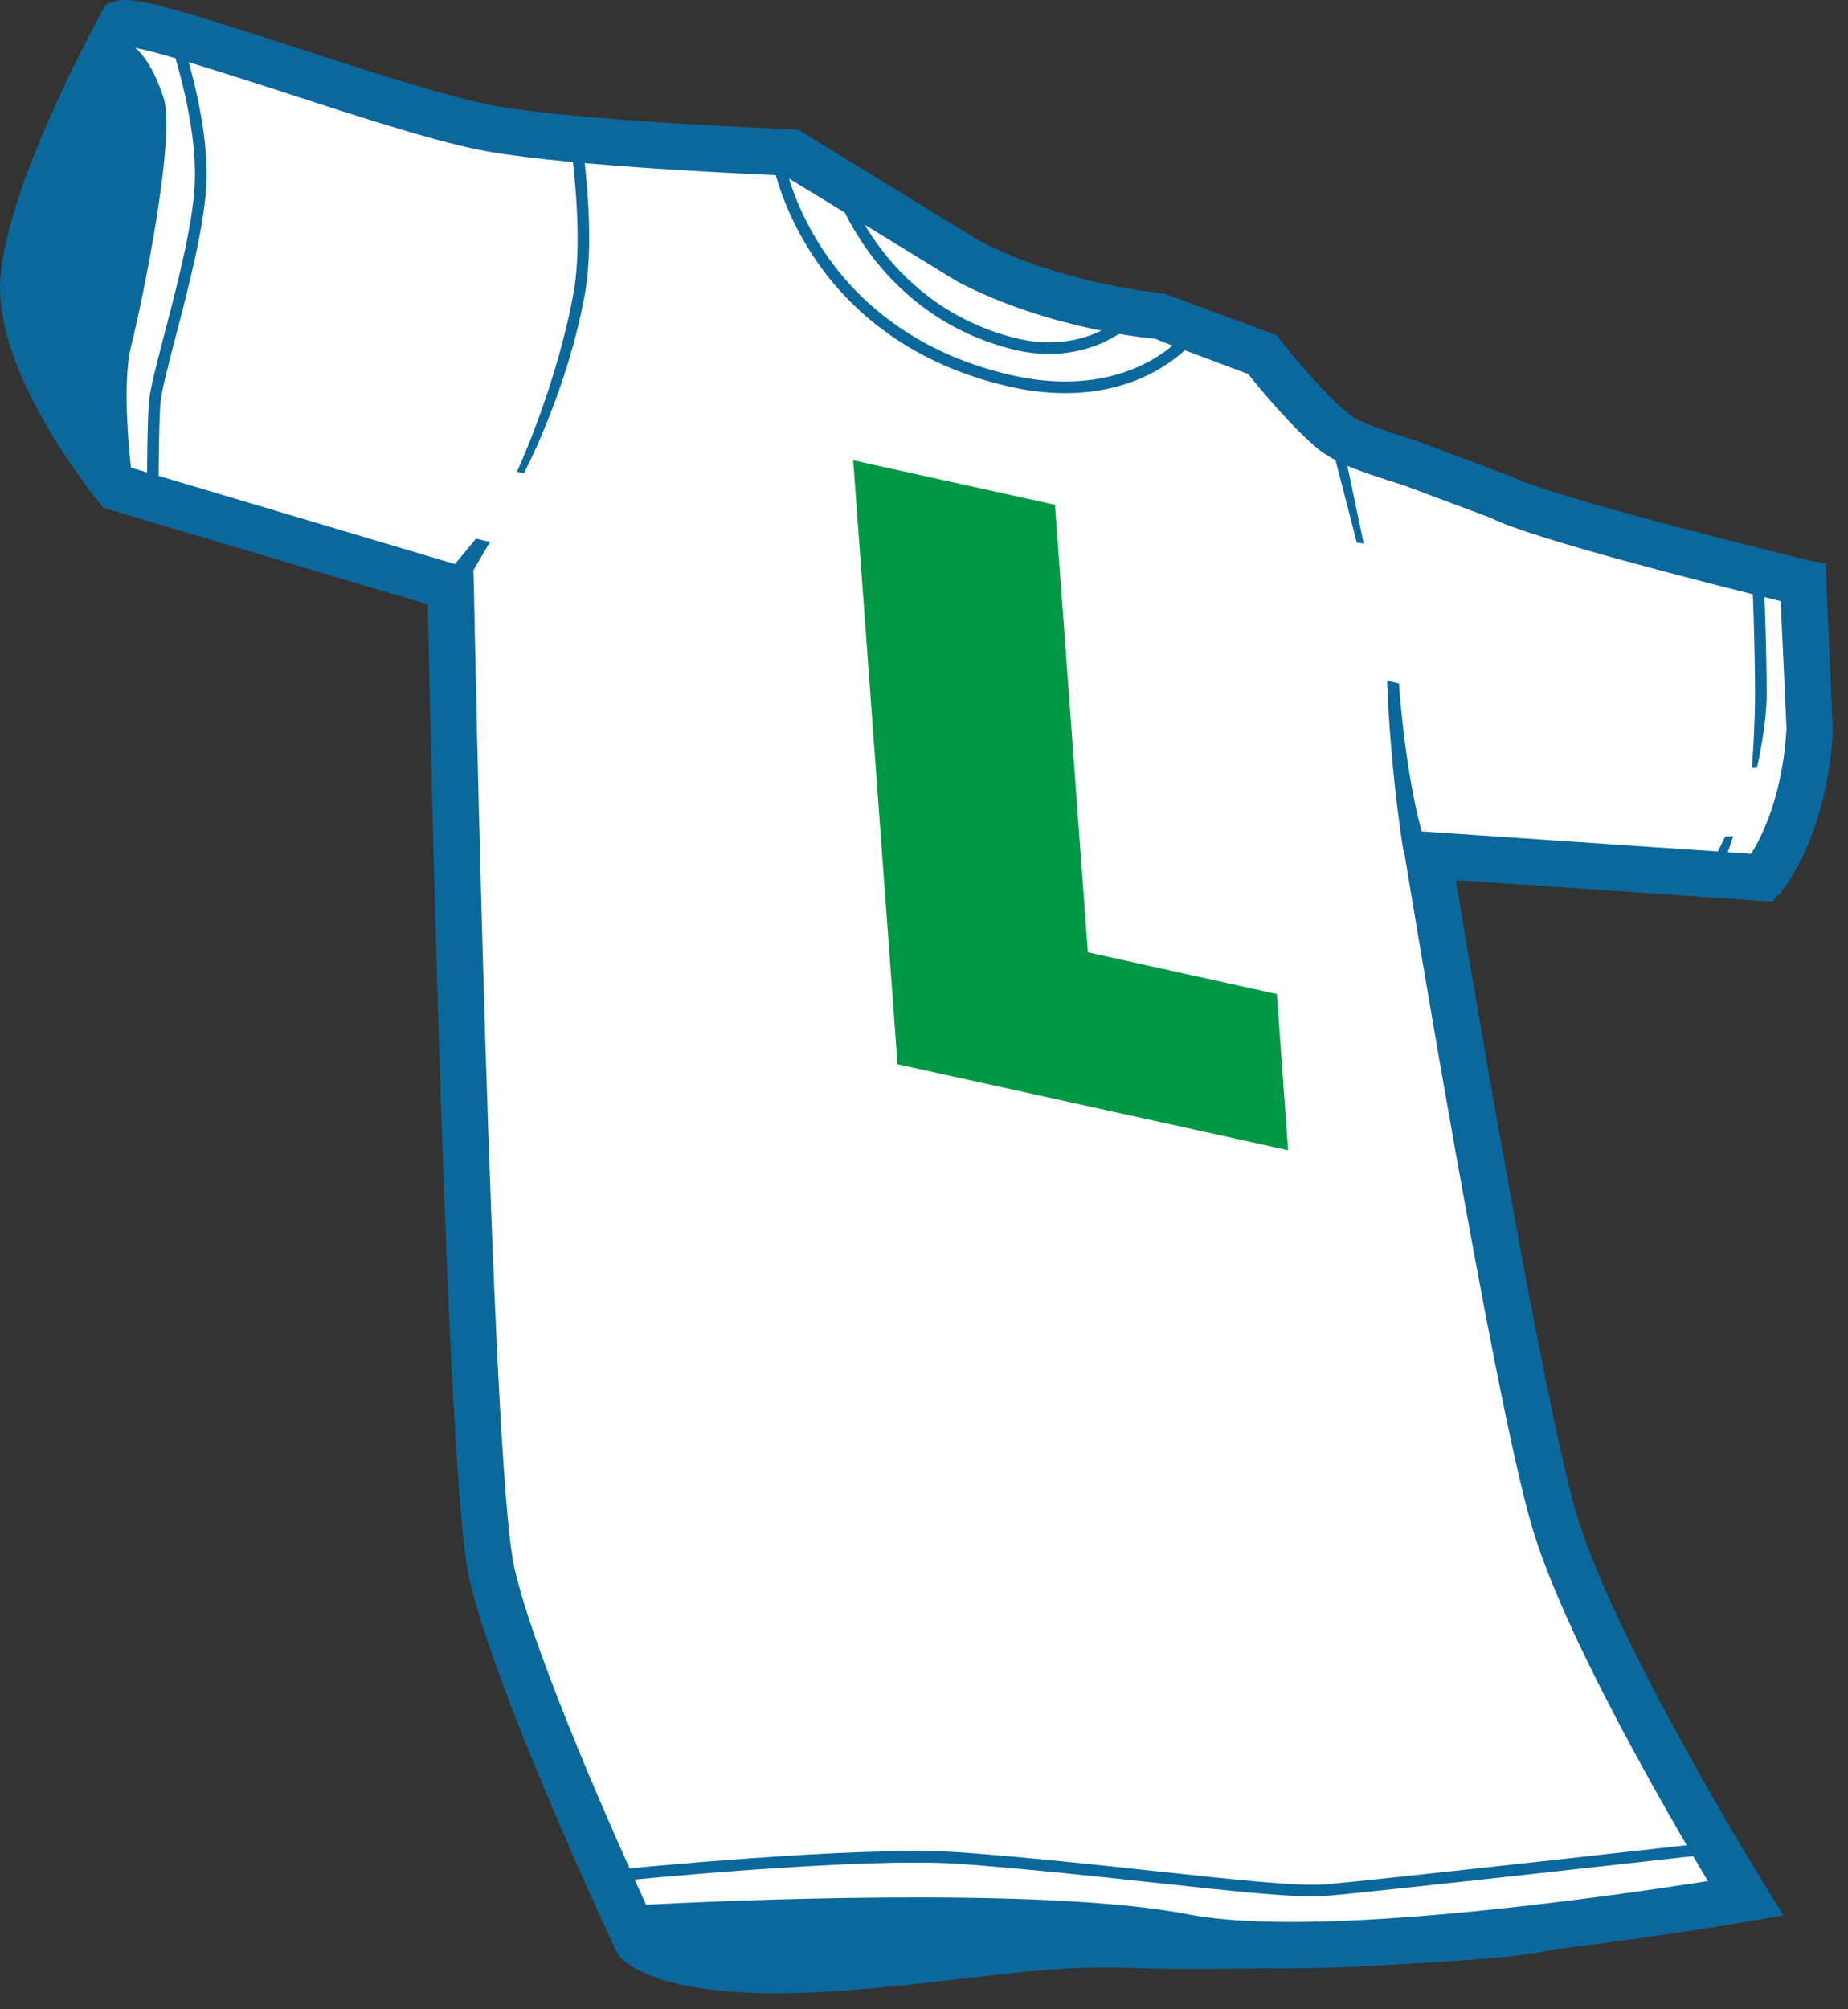 <svg width="115" height="125" viewBox="0 0 115 125" fill="none" xmlns="http://www.w3.org/2000/svg">
<rect x="0" y="0" width="115" height="125" fill="#333333" stroke="none"/>
<path d="M7.588 1.45C7.588 1.45 1.28 12.859 1.45 18.152C1.603 23.468 7.301 30.343 7.301 30.343L28.039 36.516C28.039 36.516 29.099 91.05 30.59 97.799C32.103 104.551 39.309 119.997 39.309 119.997C39.309 119.997 63.73 118.56 73.634 120.504C83.552 122.435 108.628 118.097 108.628 118.097C108.628 118.097 99.052 102.661 96.676 94.445C94.297 86.26 88.868 53.187 88.868 53.187L109.679 54.597C109.679 54.597 112.247 51.687 112.615 45.428C112.786 42.532 112.198 36.256 112.198 36.256C112.198 36.256 96.075 32.322 93.43 30.935C89.726 29.005 84.855 28.317 83.032 26.876C81.218 25.426 78.542 22.05 78.542 22.05L72.018 19.625C72.018 19.625 65.822 19.145 60.272 16.24C55.949 13.99 49.223 9.478 49.223 9.478C49.223 9.478 36.368 8.993 30.688 8.028C25.018 7.049 9.047 0.961 7.592 1.441L7.588 1.45Z" fill="white"/>
<path d="M7.13 0.092L6.6 0.271L6.322 0.765C6.07 1.223 0 12.251 0 17.962C0 18.038 0.013 18.123 0.013 18.209C0.184 23.938 5.94 30.969 6.174 31.27L6.461 31.597C6.461 31.597 24.798 37.053 26.621 37.6C26.778 45.395 27.77 91.74 29.184 98.12C30.706 104.958 37.697 119.968 37.993 120.619L38.416 121.503L39.39 121.449C39.632 121.427 63.752 120.039 73.365 121.925C83.427 123.883 107.838 119.707 108.88 119.519L110.981 119.159L109.859 117.341C109.773 117.193 100.354 101.977 98.068 94.061C96.048 87.106 91.742 61.657 90.593 54.752C93.628 54.954 110.294 56.09 110.294 56.09L110.77 55.556C110.891 55.425 113.662 52.211 114.057 45.516L113.599 35.05L112.548 34.862C106.137 33.299 95.931 30.628 94.108 29.667C94.099 29.667 88.137 27.422 88.137 27.422C86.354 26.856 84.661 26.335 83.934 25.756C82.268 24.436 79.714 21.203 79.682 21.167L79.435 20.853L72.512 18.285C72.067 18.195 66.154 17.692 60.946 14.98L49.703 8.088L49.281 8.048C49.155 8.039 36.444 7.554 30.94 6.611C28.277 6.158 23.006 4.456 18.377 2.952C10.372 0.352 8.225 -0.263 7.139 0.092H7.13ZM2.887 18.11V17.935C2.887 14.1 6.564 6.467 8.414 2.974C9.963 3.266 14.022 4.564 17.466 5.677C22.445 7.303 27.577 8.964 30.446 9.44C35.776 10.36 46.924 10.836 48.787 10.921C49.483 11.326 59.608 17.535 59.608 17.535C65.337 20.516 71.578 21.051 71.879 21.069C71.879 21.113 76.71 22.905 77.675 23.269C78.286 24.037 80.441 26.668 82.125 28.01C83.292 28.917 85.133 29.496 87.27 30.161L92.77 32.217C95.19 33.488 107.039 36.474 110.811 37.403C110.882 38.988 111.174 45.35 111.174 45.35C110.927 49.535 109.625 52.071 108.974 53.113C107.488 53.01 87.153 51.636 87.153 51.636L87.45 53.427C87.674 54.765 92.914 86.671 95.298 94.856C97.247 101.604 103.708 112.721 106.28 117.022C100.232 117.97 81.873 120.65 73.913 119.088C64.749 117.31 44.27 118.288 40.207 118.495C38.689 115.213 33.257 103.126 32 97.487C30.545 90.949 29.494 37.035 29.49 36.491L29.458 35.432C29.458 35.432 8.998 29.352 8.145 29.088C7.431 28.199 3.022 22.514 2.883 18.11H2.887Z" fill="#0B689D"/>
<path d="M86.318 42.344C86.318 42.389 86.453 47.274 87.329 52.917L88.738 52.612C87.472 48.782 87.055 42.559 87.055 42.523L86.318 42.344Z" fill="#0B689D"/>
<path d="M48.042 9.878C48.06 9.995 48.513 12.733 50.561 15.867C52.446 18.754 56.097 22.521 62.791 24.048C67.047 25.013 70.033 24.097 71.784 23.154C73.701 22.126 74.595 20.874 74.631 20.82L74.043 20.407C74.043 20.407 73.19 21.596 71.407 22.539C69.764 23.41 66.967 24.255 62.948 23.343C56.505 21.875 52.994 18.27 51.18 15.499C49.209 12.491 48.756 9.793 48.751 9.766L48.042 9.878Z" fill="#0B689D"/>
<path d="M51.863 11.527C51.89 11.608 52.487 13.556 54.153 15.797C55.688 17.862 58.458 20.57 62.93 21.71C67.456 22.886 70.231 20.349 70.348 20.242L69.858 19.716C69.755 19.815 67.241 22.087 63.114 21.014C58.858 19.927 56.218 17.355 54.75 15.393C53.151 13.251 52.563 11.343 52.554 11.32L51.867 11.531L51.863 11.527Z" fill="#0B689D"/>
<path d="M8.414 2.977C8.414 2.977 9.375 3.628 10.17 6.048C10.996 8.463 8.782 19.122 8.158 21.538C7.539 23.953 8.149 29.085 8.149 29.085C8.149 29.085 5.594 29.831 3.26 23.711C2.429 21.538 1.334 18.435 1.814 15.741C3.273 7.817 8.41 2.977 8.41 2.977H8.414Z" fill="#0B689D"/>
<path d="M27.433 36.157L28.646 36.848L30.495 33.714L29.62 33.508L27.433 36.157Z" fill="#0B689D"/>
<path d="M35.52 9.086C35.538 9.127 36.328 14.573 35.708 18.129C34.649 24.02 32.188 29.309 32.166 29.354L32.606 29.434C32.637 29.394 35.345 24.231 36.409 18.219C37.06 14.541 36.265 9.172 36.238 8.934L35.524 9.091L35.52 9.086Z" fill="#0B689D"/>
<path d="M82.686 26.981L84.432 33.756L84.863 33.819L83.382 26.77L82.686 26.981Z" fill="#0B689D"/>
<path d="M10.345 1.826C10.363 1.88 12.365 7.362 12.114 11.578C11.961 14.155 11.009 17.805 10.241 20.742C9.716 22.753 9.303 24.343 9.254 25.146C9.141 27.063 9.146 30.925 9.146 30.961H9.864C9.864 30.92 9.864 27.086 9.972 25.187C10.017 24.455 10.443 22.816 10.937 20.921C11.71 17.958 12.675 14.267 12.832 11.618C13.092 7.249 11.103 1.808 11.023 1.574L10.349 1.821L10.345 1.826Z" fill="#0B689D"/>
<path d="M109.037 35.8C109.037 35.827 109.216 40.012 109.216 43.227C109.216 45.081 109.037 47.739 109.014 47.761L109.329 47.779C109.356 47.676 109.939 45.148 109.939 43.191C109.939 39.904 109.742 35.67 109.742 35.625L109.037 35.8Z" fill="#0B689D"/>
<path d="M106.536 53.725L107.169 54.021L107.861 52.023L107.353 52.046L106.536 53.725Z" fill="#0B689D"/>
<path d="M82.399 117.229C80.796 117.368 76.706 116.923 71.969 116.411C68.215 116.007 63.959 115.545 59.819 115.24C53.547 114.777 38.353 116.313 38.2 116.326L38.272 117.044C38.425 117.031 53.556 115.5 59.765 115.958C63.896 116.263 68.143 116.721 71.892 117.13C76.863 117.669 80.791 118.095 82.462 117.951C85.304 117.722 106.28 115.37 106.491 115.343L106.411 114.629C106.2 114.651 85.236 117.009 82.403 117.233L82.399 117.229Z" fill="#0B689D"/>
<path d="M39.309 119.605L38.411 121.499C38.411 121.499 39.96 124.629 51.715 123.888C60.084 123.336 64.228 122.2 70.424 122.429C76.616 122.667 93.835 122.195 96.744 121.239C99.671 120.283 106.191 119.07 106.191 119.07C106.191 119.07 83.099 121.944 78.367 121.216C73.635 120.503 61.557 119.039 55.334 119.29C50.467 119.474 39.309 119.6 39.309 119.6V119.605Z" fill="#0B689D"/>
<path d="M53.097 28.637L65.651 31.403L67.699 59.245L79.458 61.84L80.158 71.556L55.854 66.209L53.093 28.633L53.097 28.637Z" fill="#009844"/>
</svg>
